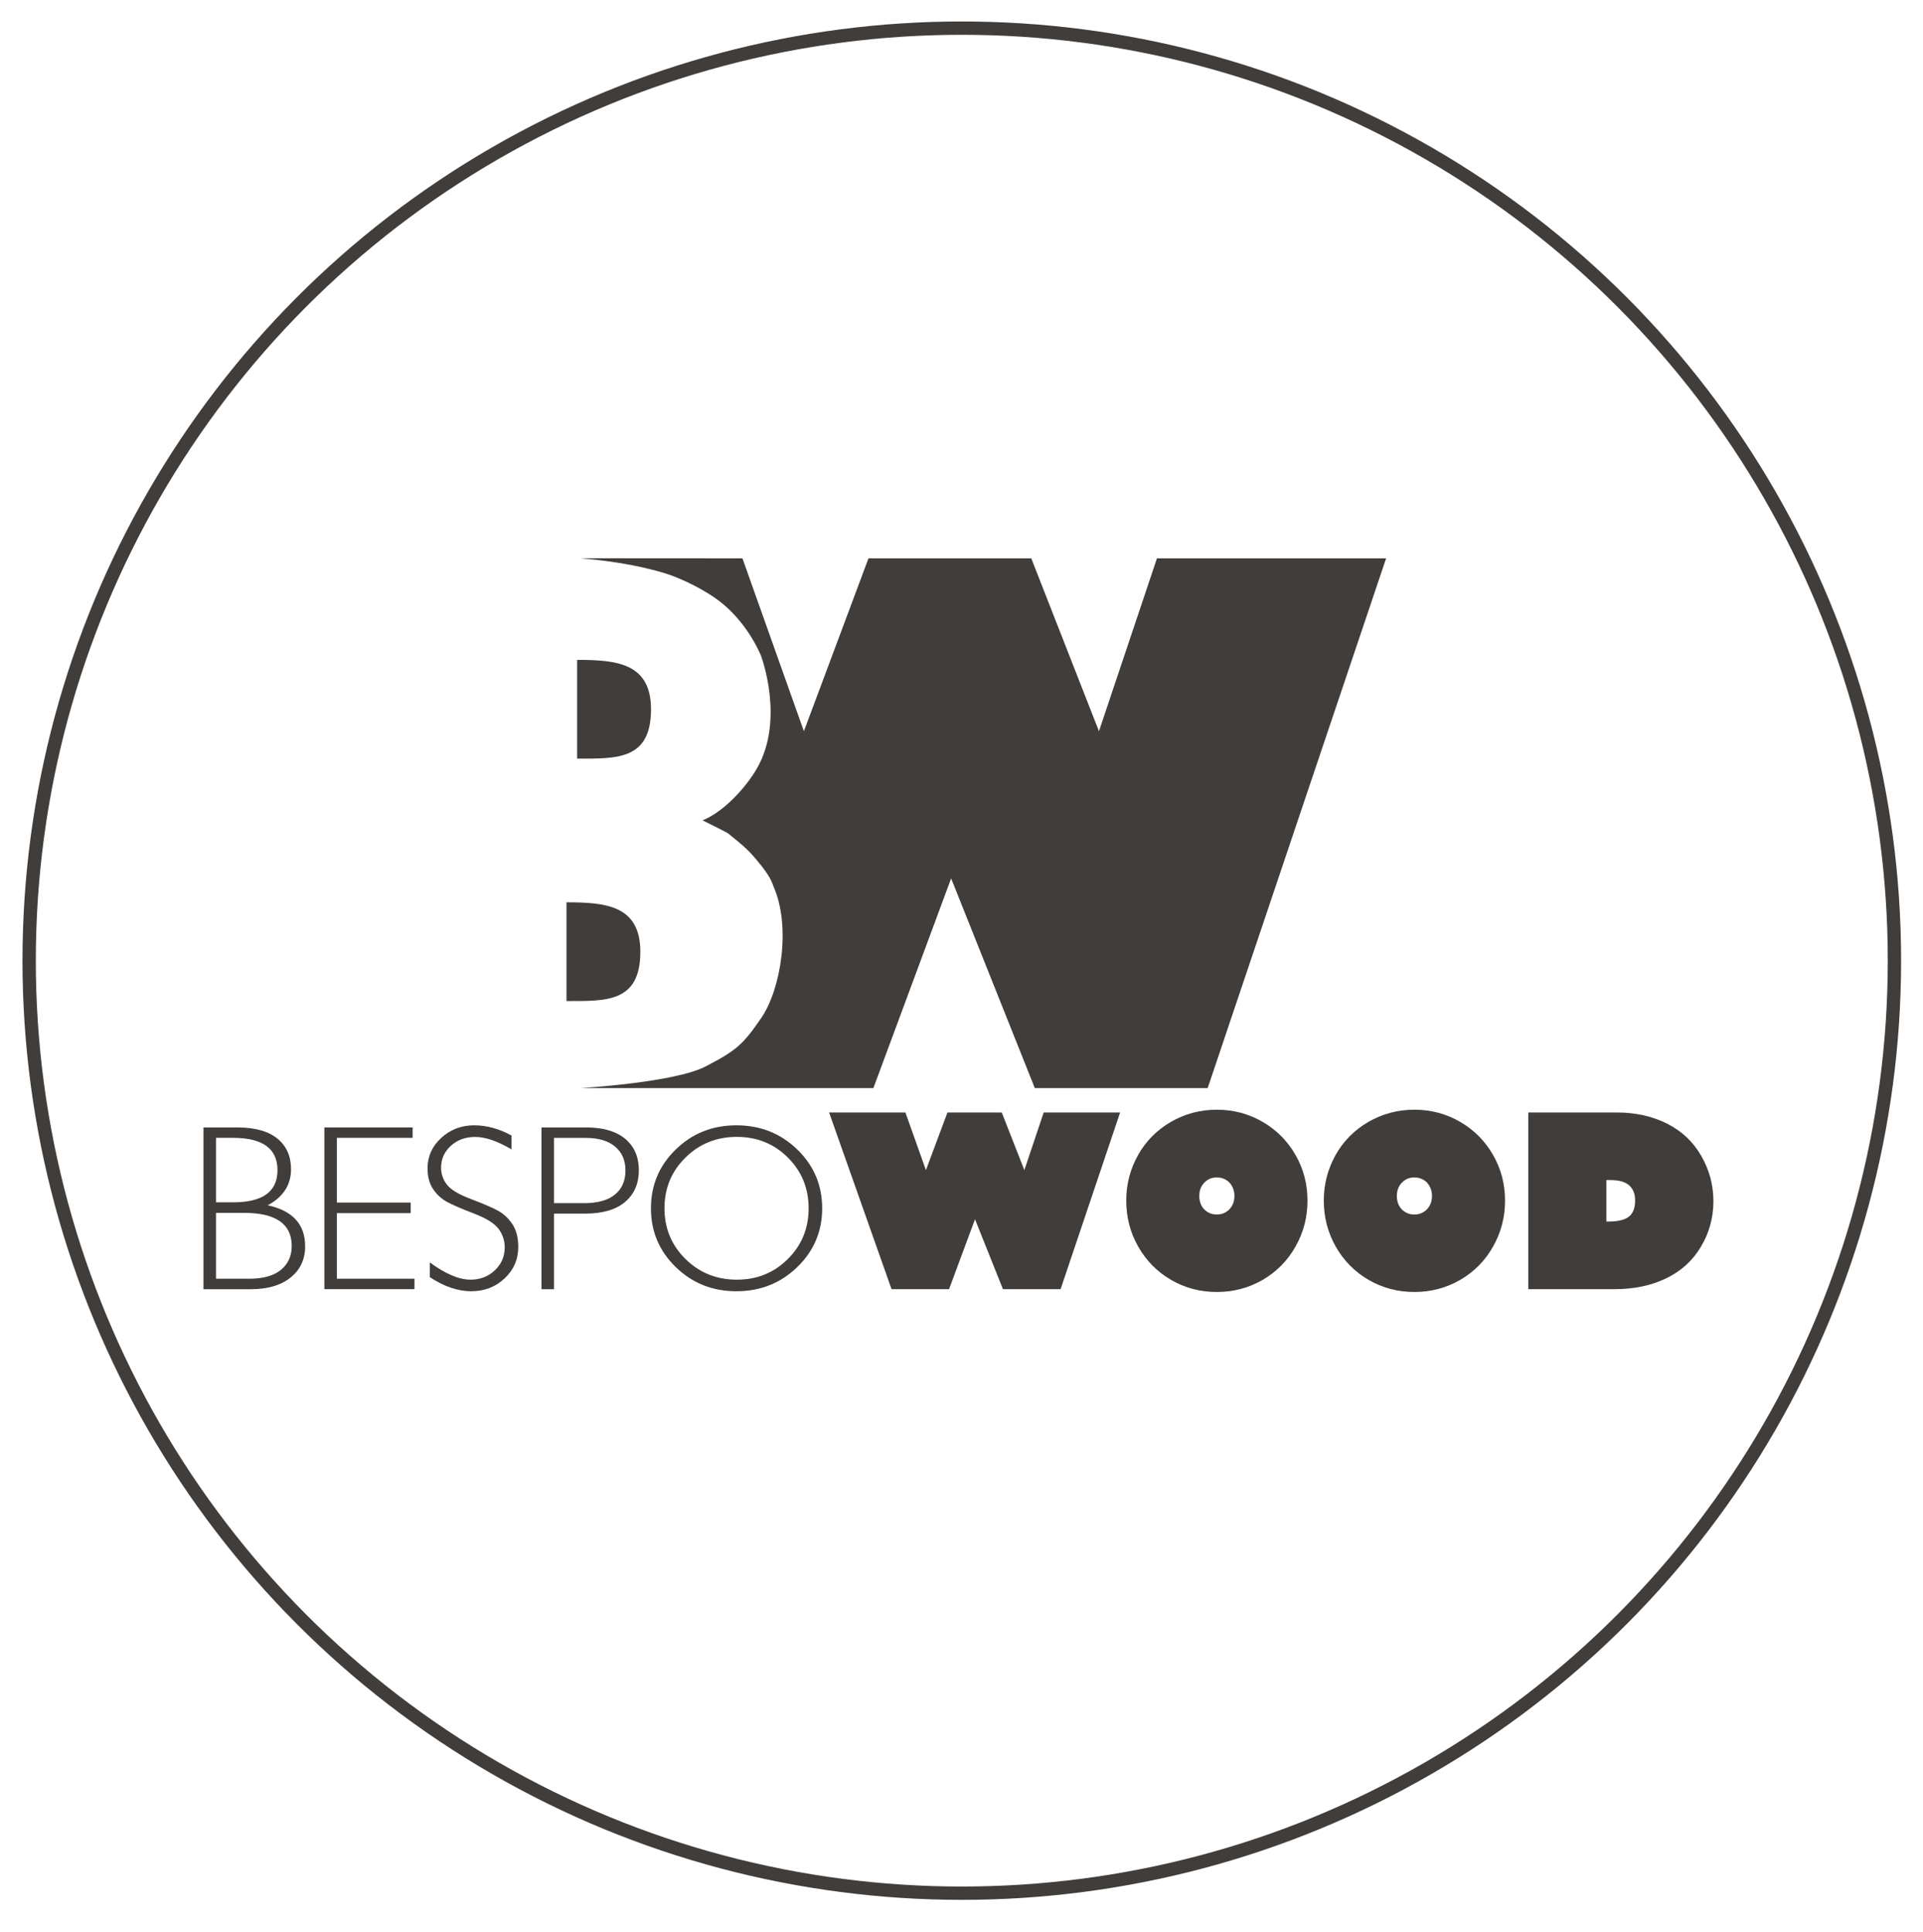 <?xml version="1.0" encoding="utf-8"?>
<!-- Generator: Adobe Illustrator 24.3.0, SVG Export Plug-In . SVG Version: 6.00 Build 0)  -->
<svg version="1.1" id="Vrstva_1" xmlns="http://www.w3.org/2000/svg" xmlns:xlink="http://www.w3.org/1999/xlink" x="0px" y="0px"
	 viewBox="0 0 360.85 362.54" style="enable-background:new 0 0 360.85 362.54;" xml:space="preserve">
<style type="text/css">
	.st0{clip-path:url(#SVGID_2_);fill:#403D3A;}
	.st1{clip-path:url(#SVGID_2_);fill:none;stroke:#403D3A;stroke-width:2.5;stroke-miterlimit:10;}
</style>
<g>
	<defs>
		<rect id="SVGID_1_" x="-240.47" y="-127.91" width="841.89" height="595.28"/>
	</defs>
	<clipPath id="SVGID_2_">
		<use xlink:href="#SVGID_1_"  style="overflow:visible;"/>
	</clipPath>
	<path class="st0" d="M38.18,211.59h6.33c3.32,0,5.83,0.7,7.54,2.09c1.71,1.39,2.56,3.31,2.56,5.76c0,2.93-1.46,5.18-4.37,6.76
		c4.68,1.01,7.02,3.58,7.02,7.69c0,2.46-0.92,4.42-2.75,5.88c-1.83,1.46-4.31,2.18-7.44,2.18h-8.89V211.59z M40.53,213.54v12.1h3.26
		c5.52,0,8.28-2.01,8.28-6.04c0-4.04-2.79-6.06-8.36-6.06H40.53z M40.53,227.62v12.36h6.28c2.59,0,4.56-0.56,5.91-1.67
		c1.35-1.11,2.02-2.61,2.02-4.47c0-4.14-2.98-6.22-8.95-6.22H40.53z"/>
	<polygon class="st0" points="77.43,211.59 77.43,213.54 63.21,213.54 63.21,225.69 77.06,225.69 77.06,227.67 63.21,227.67 
		63.21,239.98 77.77,239.98 77.77,241.94 60.87,241.94 60.87,211.59 	"/>
	<path class="st0" d="M95.98,213.11v2.59c-2.64-1.55-4.9-2.33-6.8-2.33c-1.83,0-3.35,0.55-4.57,1.66c-1.23,1.11-1.84,2.48-1.84,4.12
		c0,1.17,0.36,2.23,1.09,3.17c0.72,0.94,2.24,1.85,4.54,2.72c2.3,0.87,3.98,1.59,5.04,2.17c1.06,0.58,1.96,1.42,2.7,2.52
		c0.74,1.1,1.11,2.53,1.11,4.28c0,2.33-0.85,4.3-2.56,5.91c-1.71,1.61-3.8,2.41-6.26,2.41c-2.52,0-5.11-0.88-7.78-2.65v-2.76
		c2.94,2.16,5.49,3.24,7.65,3.24c1.79,0,3.31-0.58,4.55-1.75c1.24-1.17,1.86-2.6,1.86-4.29c0-1.29-0.38-2.45-1.15-3.49
		c-0.77-1.04-2.32-2-4.67-2.9c-2.35-0.9-4.02-1.63-5.03-2.18c-1.01-0.55-1.86-1.34-2.57-2.36c-0.7-1.02-1.06-2.33-1.06-3.94
		c0-2.23,0.86-4.13,2.57-5.7c1.71-1.57,3.77-2.36,6.17-2.36C91.32,211.19,93.66,211.83,95.98,213.11"/>
	<path class="st0" d="M101.61,211.59h8.37c3.2,0,5.65,0.72,7.35,2.15c1.7,1.43,2.55,3.39,2.55,5.87c0,2.51-0.86,4.49-2.57,5.95
		c-1.72,1.46-4.23,2.2-7.55,2.2h-5.8v14.19h-2.35V211.59z M103.96,213.54v12.26h5.65c2.54,0,4.46-0.54,5.78-1.61
		c1.32-1.07,1.98-2.58,1.98-4.54c0-1.87-0.64-3.35-1.93-4.45c-1.29-1.1-3.14-1.65-5.54-1.65H103.96z"/>
	<path class="st0" d="M138.18,211.19c4.49,0,8.3,1.51,11.42,4.53c3.12,3.02,4.68,6.7,4.68,11.05c0,4.33-1.56,8.01-4.68,11.03
		s-6.93,4.53-11.42,4.53c-4.48,0-8.27-1.51-11.37-4.53c-3.11-3.02-4.66-6.7-4.66-11.03c0-4.35,1.55-8.03,4.66-11.05
		C129.91,212.7,133.7,211.19,138.18,211.19 M138.27,240.16c3.78,0,6.97-1.29,9.57-3.88c2.6-2.59,3.9-5.76,3.9-9.51
		c0-3.76-1.3-6.94-3.9-9.53c-2.6-2.59-5.79-3.88-9.57-3.88c-3.8,0-7.01,1.29-9.64,3.88c-2.63,2.58-3.94,5.76-3.94,9.53
		c0,3.75,1.31,6.92,3.94,9.51C131.26,238.87,134.47,240.16,138.27,240.16"/>
	<polygon class="st0" points="169.9,208.78 173.75,219.6 177.79,208.78 187.98,208.78 192.22,219.6 195.85,208.78 210.19,208.78 
		199.02,241.94 188.2,241.94 182.96,228.82 178.09,241.94 167.3,241.94 155.58,208.78 	"/>
	<path class="st0" d="M228.33,208.26c3.13,0,6,0.77,8.63,2.3c2.62,1.53,4.67,3.61,6.15,6.21c1.49,2.59,2.24,5.45,2.24,8.56
		c0,3.1-0.75,5.97-2.24,8.6c-1.48,2.64-3.53,4.72-6.15,6.26c-2.64,1.52-5.51,2.28-8.63,2.28c-3.11,0-5.98-0.76-8.6-2.28
		c-2.59-1.51-4.64-3.59-6.15-6.24c-1.49-2.64-2.24-5.51-2.24-8.63c0-3.04,0.73-5.88,2.2-8.52c1.46-2.61,3.51-4.69,6.15-6.24
		C222.32,209.04,225.2,208.26,228.33,208.26 M225.05,224.45c0,1.04,0.31,1.88,0.93,2.52c0.64,0.64,1.42,0.96,2.35,0.96
		s1.71-0.32,2.35-0.96c0.64-0.67,0.96-1.51,0.96-2.52c0-0.51-0.08-0.97-0.25-1.4c-0.17-0.43-0.39-0.79-0.68-1.1
		c-0.29-0.31-0.64-0.54-1.05-0.72c-0.41-0.17-0.86-0.26-1.34-0.26c-0.93,0-1.7,0.33-2.33,0.98
		C225.36,222.59,225.05,223.42,225.05,224.45"/>
	<path class="st0" d="M265.4,208.26c3.13,0,6,0.77,8.63,2.3c2.62,1.53,4.67,3.61,6.15,6.21c1.49,2.59,2.24,5.45,2.24,8.56
		c0,3.1-0.75,5.97-2.24,8.6c-1.48,2.64-3.53,4.72-6.15,6.26c-2.64,1.52-5.51,2.28-8.63,2.28c-3.11,0-5.98-0.76-8.6-2.28
		c-2.59-1.51-4.64-3.59-6.15-6.24c-1.49-2.64-2.24-5.51-2.24-8.63c0-3.04,0.73-5.88,2.19-8.52c1.46-2.61,3.51-4.69,6.15-6.24
		C259.39,209.04,262.27,208.26,265.4,208.26 M262.12,224.45c0,1.04,0.31,1.88,0.93,2.52c0.64,0.64,1.42,0.96,2.35,0.96
		s1.71-0.32,2.35-0.96c0.64-0.67,0.96-1.51,0.96-2.52c0-0.51-0.08-0.97-0.25-1.4c-0.17-0.43-0.4-0.79-0.68-1.1
		c-0.29-0.31-0.64-0.54-1.05-0.72c-0.41-0.17-0.86-0.26-1.34-0.26c-0.93,0-1.7,0.33-2.32,0.98
		C262.43,222.59,262.12,223.42,262.12,224.45"/>
	<path class="st0" d="M303.36,208.78c3.53,0,6.69,0.7,9.45,2.09c2.77,1.39,4.91,3.41,6.43,6.06c1.52,2.64,2.28,5.47,2.28,8.5
		c0,3.08-0.78,5.94-2.35,8.56c-1.54,2.59-3.71,4.57-6.54,5.93c-2.81,1.35-6.01,2.02-9.6,2.02h-16.25v-33.16H303.36z M301.45,229.25
		h0.39c1.77,0,3.04-0.31,3.82-0.92c0.78-0.61,1.17-1.63,1.17-3.03c0-1.23-0.37-2.18-1.12-2.84c-0.75-0.66-1.89-0.99-3.42-0.99h-0.85
		V229.25z"/>
	<path class="st0" d="M139.32,104.79l11.53,32.44l12.12-32.44h30.55l12.7,32.44l10.88-32.44h43l-33.48,99.41h-32.44l-15.7-39.35
		l-14.59,39.35h-54.9c0,0,17.54-1.02,23.4-4.05c5.83-3.02,7.06-4.16,10.43-9.06c3.77-5.49,5.63-17.29,2.33-24.71
		c-0.1-0.21-0.34-1.44-2.13-3.71c-2.41-3.06-3.19-3.67-6.45-6.31c-0.17-0.14-4.73-2.4-4.73-2.4c4.1-1.67,8.19-6.29,10.16-9.68
		c5.31-9.14,0.88-21.06,0.75-21.34c-1.59-3.65-4.19-7.23-7.27-9.74c-3-2.45-7.73-4.71-10.75-5.63c-7.67-2.32-15.52-2.71-15.74-2.8
		C123.29,104.77,125.01,104.79,139.32,104.79"/>
	<path class="st0" d="M108.3,123.84c7.43,0,13.86,0.62,13.86,9.27c0,9.57-6.43,9.26-13.86,9.26"/>
	<path class="st0" d="M106.3,169.34c7.43,0,13.86,0.62,13.86,9.27c0,9.57-6.43,9.26-13.86,9.26"/>
	<circle class="st1" cx="180.48" cy="180.29" r="175.01"/>
</g>
</svg>
